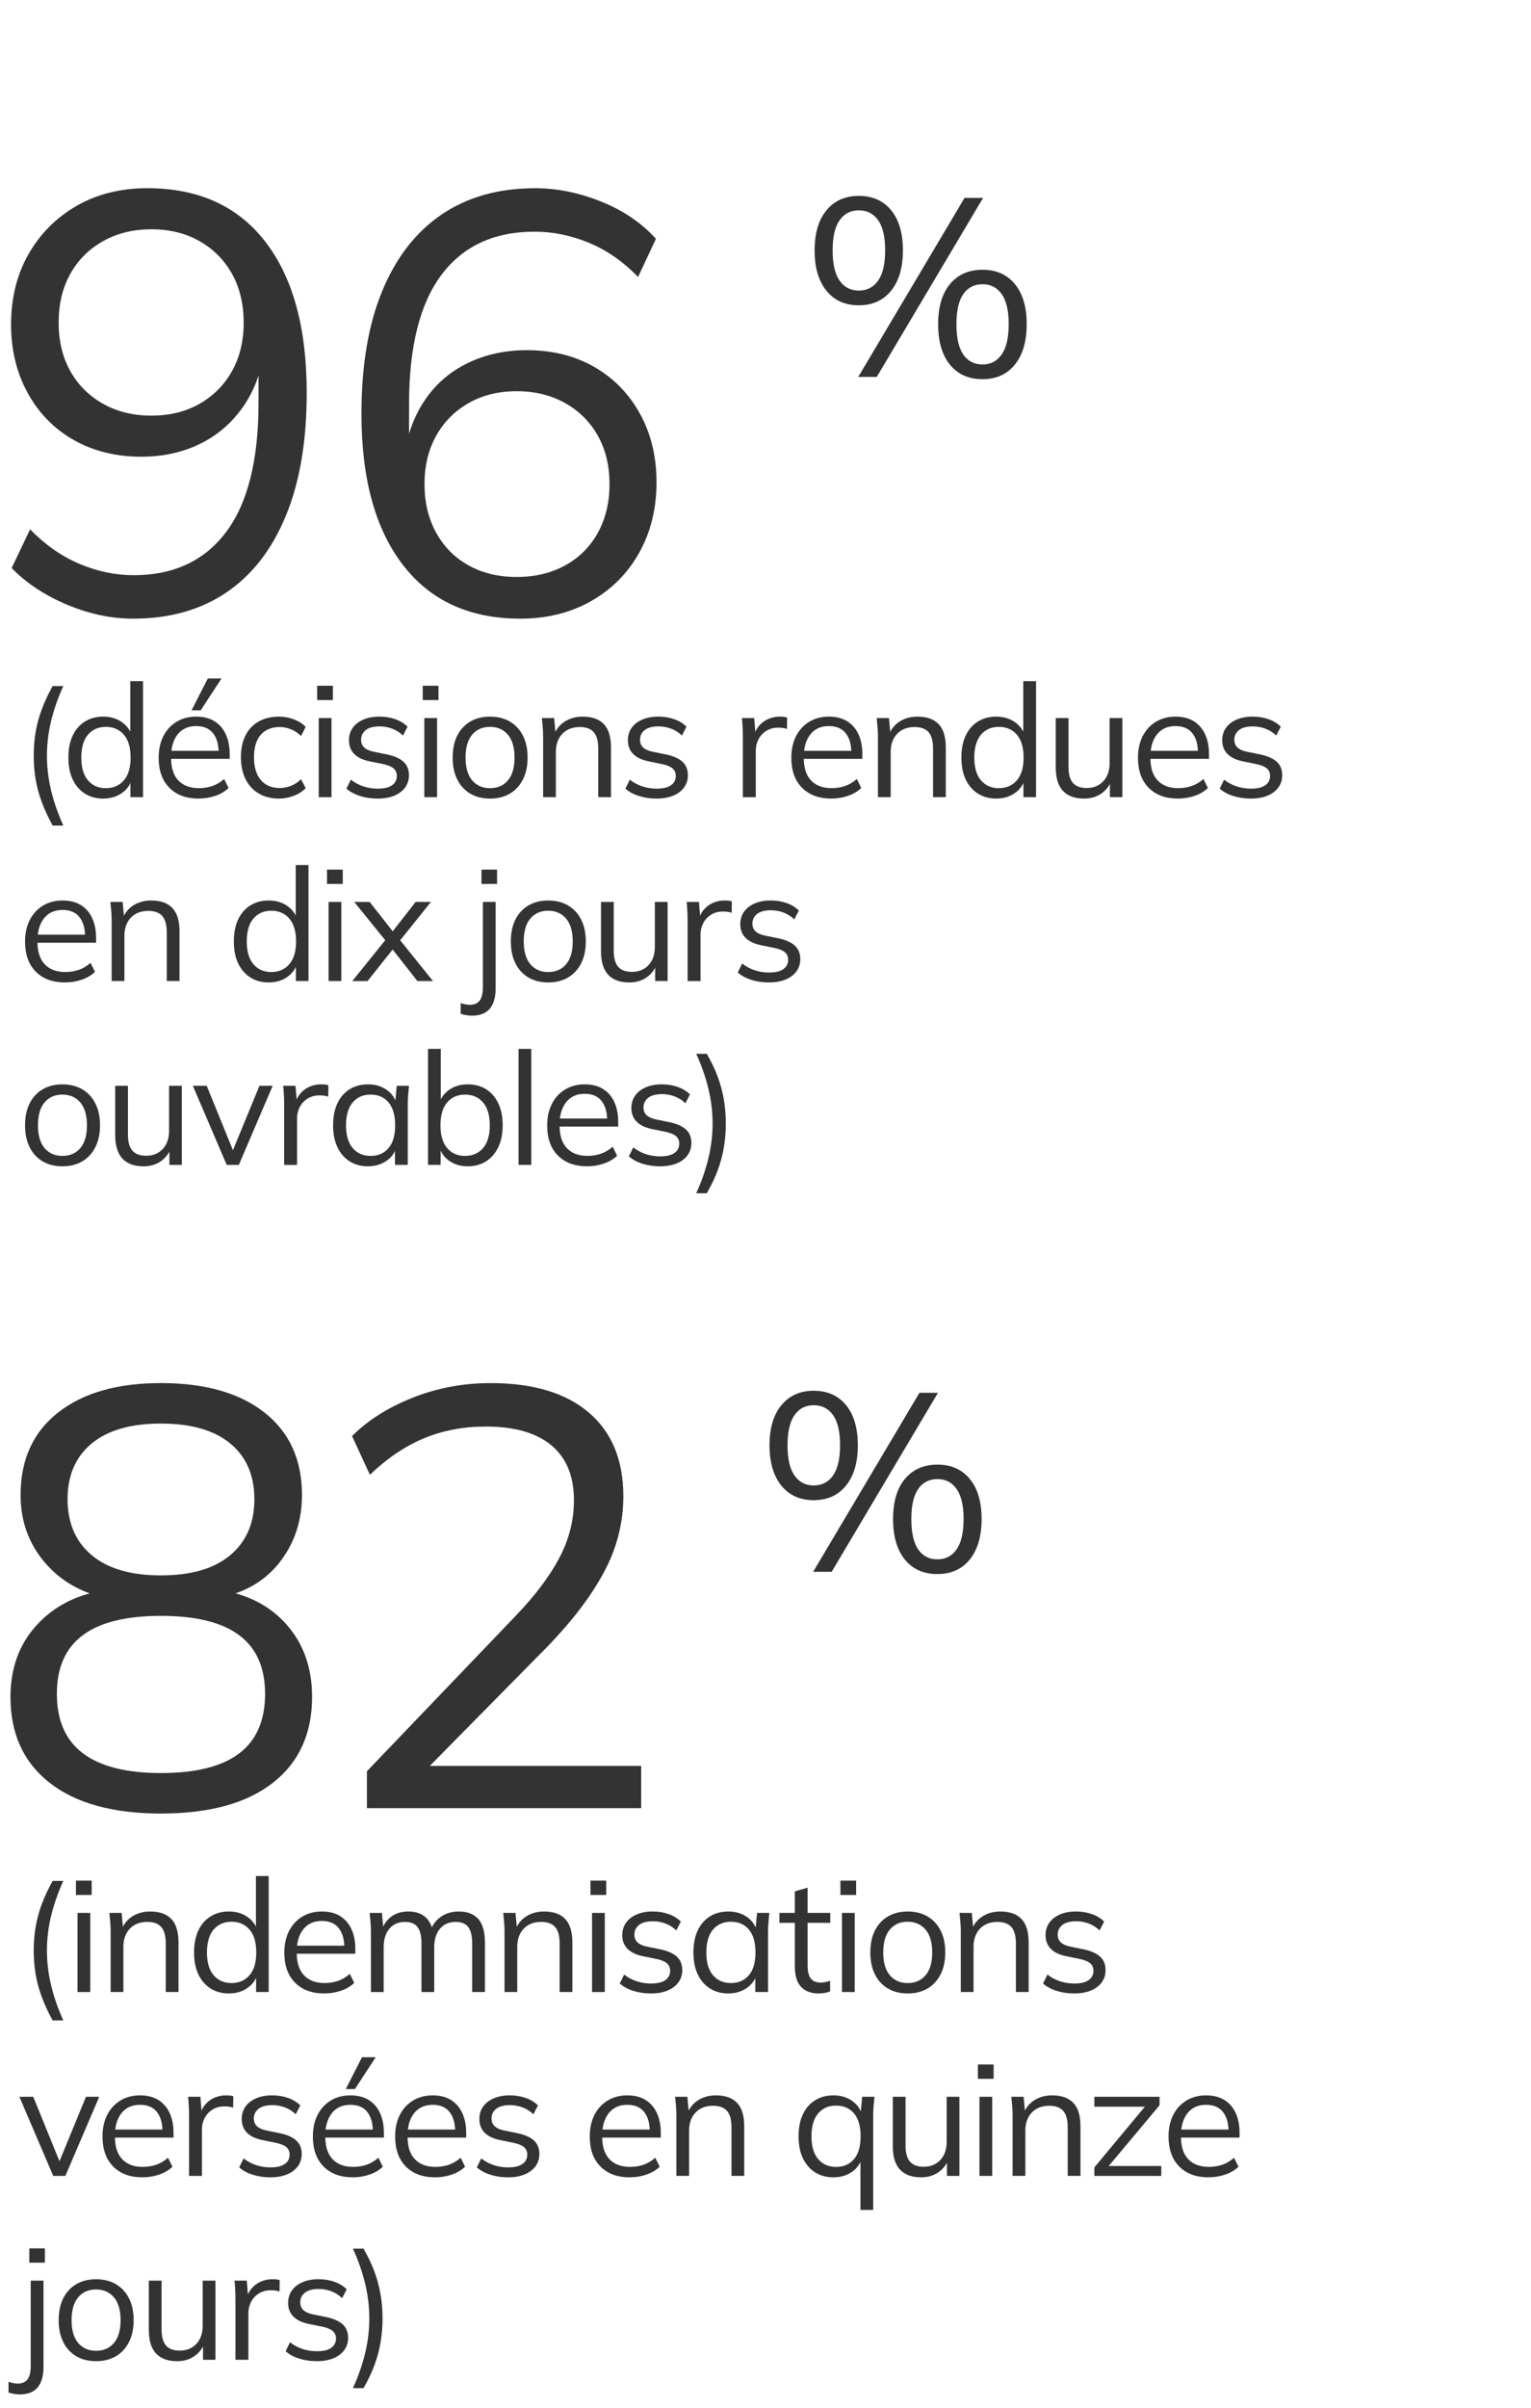 <?xml version="1.0" encoding="UTF-8"?>
<svg id="Layer_1" xmlns="http://www.w3.org/2000/svg" viewBox="0 0 175 275">
  <defs>
    <style>
      .cls-1 {
        fill: #333;
      }
    </style>
  </defs>
  <g>
    <path class="cls-1" d="M15.204,70.66c-2.494,0-5.01-.533-7.548-1.599-2.539-1.065-4.647-2.458-6.324-4.182l2.108-4.42c1.722,1.768,3.604,3.083,5.644,3.944s4.103,1.292,6.188,1.292c4.578,0,8.102-1.643,10.574-4.931,2.47-3.286,3.706-8.216,3.706-14.79v-6.324h.68c-.272,2.54-1.054,4.761-2.346,6.664-1.292,1.904-2.948,3.356-4.964,4.353-2.018.998-4.273,1.496-6.766,1.496-2.901,0-5.474-.635-7.718-1.904-2.244-1.269-4.002-3.06-5.27-5.372-1.27-2.312-1.904-4.918-1.904-7.82,0-3.036.668-5.722,2.006-8.058,1.336-2.334,3.172-4.17,5.508-5.508,2.334-1.337,5.021-2.006,8.058-2.006,5.848,0,10.347,2.04,13.498,6.12,3.15,4.08,4.726,9.837,4.726,17.272,0,5.486-.794,10.155-2.38,14.008-1.587,3.854-3.854,6.778-6.8,8.773-2.947,1.995-6.505,2.992-10.676,2.992ZM17.312,47.472c2.084,0,3.92-.452,5.508-1.359,1.586-.907,2.822-2.153,3.706-3.74.884-1.587,1.326-3.423,1.326-5.508,0-2.131-.442-3.989-1.326-5.576-.884-1.586-2.12-2.833-3.706-3.74-1.587-.906-3.423-1.36-5.508-1.36-2.086,0-3.934.454-5.542,1.36-1.61.907-2.856,2.154-3.74,3.74-.884,1.587-1.326,3.445-1.326,5.576,0,2.085.442,3.921,1.326,5.508.884,1.587,2.13,2.833,3.74,3.74,1.608.907,3.456,1.359,5.542,1.359Z"/>
    <path class="cls-1" d="M59.471,70.66c-5.803,0-10.28-2.051-13.43-6.154-3.151-4.103-4.726-9.849-4.726-17.238,0-5.53.792-10.21,2.38-14.041,1.586-3.831,3.853-6.743,6.8-8.738,2.946-1.994,6.505-2.992,10.676-2.992,2.493,0,5.009.51,7.548,1.53,2.539,1.02,4.624,2.438,6.256,4.25l-2.04,4.352c-1.724-1.768-3.604-3.071-5.644-3.91-2.04-.838-4.104-1.258-6.188-1.258-4.624,0-8.172,1.644-10.642,4.93-2.472,3.288-3.706,8.218-3.706,14.79v6.324h-.612c.316-2.584,1.099-4.816,2.346-6.698,1.247-1.881,2.89-3.32,4.93-4.317s4.306-1.496,6.8-1.496c2.901,0,5.462.635,7.684,1.903,2.221,1.27,3.966,3.05,5.236,5.338,1.269,2.29,1.904,4.908,1.904,7.854,0,2.992-.658,5.667-1.972,8.024-1.315,2.357-3.151,4.205-5.508,5.542-2.358,1.337-5.056,2.006-8.092,2.006ZM59.063,65.899c2.084,0,3.932-.441,5.542-1.325,1.608-.885,2.856-2.131,3.74-3.74.884-1.608,1.326-3.456,1.326-5.542s-.442-3.921-1.326-5.508c-.884-1.587-2.131-2.833-3.74-3.74-1.61-.906-3.458-1.36-5.542-1.36-2.086,0-3.922.454-5.508,1.36-1.587.907-2.822,2.153-3.706,3.74-.884,1.587-1.326,3.423-1.326,5.508s.442,3.934,1.326,5.542c.884,1.609,2.119,2.856,3.706,3.74,1.586.884,3.422,1.325,5.508,1.325Z"/>
    <path class="cls-1" d="M98.16,34.87c-1.566,0-2.799-.555-3.698-1.667-.898-1.111-1.349-2.644-1.349-4.596,0-1.972.454-3.504,1.363-4.597.909-1.092,2.137-1.638,3.684-1.638,1.565,0,2.798.546,3.697,1.638.898,1.093,1.349,2.624,1.349,4.597,0,1.953-.45,3.485-1.349,4.596-.899,1.112-2.132,1.667-3.697,1.667ZM98.16,33.188c.946,0,1.687-.382,2.218-1.145.532-.764.798-1.909.798-3.437,0-1.546-.266-2.697-.798-3.451-.531-.754-1.272-1.131-2.218-1.131-.929,0-1.658.377-2.189,1.131-.532.754-.798,1.905-.798,3.451s.266,2.697.798,3.451c.531.754,1.261,1.131,2.189,1.131ZM100.219,43.048h-2.117l12.151-20.445h2.117l-12.151,20.445ZM112.311,43.309c-1.585,0-2.827-.551-3.727-1.652-.898-1.103-1.349-2.648-1.349-4.641,0-1.972.454-3.499,1.363-4.582.908-1.083,2.147-1.624,3.712-1.624,1.566,0,2.799.546,3.697,1.638.899,1.093,1.349,2.615,1.349,4.567,0,1.973-.449,3.515-1.349,4.626-.898,1.111-2.131,1.667-3.697,1.667ZM112.311,41.627c.929,0,1.658-.382,2.189-1.145.532-.764.798-1.919.798-3.466,0-1.527-.266-2.668-.798-3.422-.531-.754-1.261-1.131-2.189-1.131-.947,0-1.682.377-2.204,1.131-.521.754-.782,1.895-.782,3.422,0,1.566.261,2.727.782,3.481.522.754,1.257,1.131,2.204,1.131Z"/>
    <path class="cls-1" d="M6.014,94.288c-.492-.9-.9-1.779-1.224-2.638-.324-.857-.561-1.725-.711-2.601-.15-.876-.225-1.788-.225-2.736,0-.947.075-1.859.225-2.735.15-.876.387-1.743.711-2.602.324-.857.732-1.73,1.224-2.619h1.224c-.612,1.345-1.077,2.674-1.395,3.987-.318,1.315-.477,2.637-.477,3.969,0,1.32.159,2.644.477,3.97.318,1.325.783,2.66,1.395,4.005h-1.224Z"/>
    <path class="cls-1" d="M11.795,91.21c-.792,0-1.488-.19-2.088-.567s-1.065-.915-1.395-1.61c-.33-.696-.495-1.53-.495-2.502,0-.984.165-1.824.495-2.521.33-.695.795-1.23,1.395-1.602s1.296-.559,2.088-.559c.816,0,1.521.204,2.115.612.594.408.993.96,1.197,1.656h-.216v-6.318h1.458v13.248h-1.44v-2.16h.198c-.192.72-.588,1.287-1.188,1.701s-1.308.621-2.124.621ZM12.102,90.022c.852,0,1.536-.297,2.052-.891.516-.594.774-1.461.774-2.601,0-1.152-.258-2.025-.774-2.619-.516-.595-1.2-.892-2.052-.892s-1.533.297-2.043.892c-.51.594-.765,1.467-.765,2.619,0,1.14.255,2.007.765,2.601.51.594,1.191.891,2.043.891Z"/>
    <path class="cls-1" d="M22.707,91.21c-1.416,0-2.532-.411-3.348-1.233-.816-.821-1.224-1.965-1.224-3.429,0-.948.18-1.773.54-2.475.36-.702.864-1.248,1.512-1.639.648-.39,1.392-.585,2.232-.585.828,0,1.524.175,2.088.522s.996.843,1.296,1.484c.3.643.45,1.401.45,2.277v.54h-7.002v-.918h6.048l-.306.234c0-.96-.216-1.71-.648-2.25-.432-.54-1.074-.81-1.926-.81-.9,0-1.602.315-2.106.945s-.756,1.478-.756,2.547v.162c0,1.128.279,1.983.837,2.564.558.583,1.341.873,2.349.873.54,0,1.047-.081,1.521-.242.474-.162.927-.43,1.359-.802l.504,1.026c-.396.384-.897.681-1.503.891s-1.245.315-1.917.315ZM21.897,81.13l1.854-3.636h1.566l-2.376,3.636h-1.044Z"/>
    <path class="cls-1" d="M31.895,91.21c-.888,0-1.659-.192-2.313-.576-.654-.384-1.158-.93-1.512-1.638s-.531-1.548-.531-2.521c0-.983.18-1.82.54-2.511.36-.69.867-1.215,1.521-1.575.654-.359,1.419-.54,2.295-.54.576,0,1.137.102,1.683.307s.999.492,1.359.863l-.522,1.044c-.36-.348-.753-.606-1.179-.773-.426-.168-.843-.252-1.251-.252-.936,0-1.662.294-2.178.882s-.774,1.446-.774,2.574c0,1.115.258,1.98.774,2.592s1.242.918,2.178.918c.396,0,.807-.078,1.233-.234.426-.155.825-.414,1.197-.773l.522,1.025c-.372.385-.835.679-1.386.883-.552.203-1.104.306-1.656.306Z"/>
    <path class="cls-1" d="M36.252,79.96v-1.638h1.8v1.638h-1.8ZM36.432,91.048v-9.036h1.458v9.036h-1.458Z"/>
    <path class="cls-1" d="M43.164,91.21c-.72,0-1.393-.099-2.016-.297-.624-.198-1.14-.477-1.548-.837l.504-1.026c.444.349.927.606,1.449.774s1.065.252,1.629.252c.72,0,1.263-.129,1.629-.388.366-.258.549-.614.549-1.07,0-.349-.117-.627-.351-.837s-.615-.375-1.143-.495l-1.674-.342c-.768-.168-1.344-.453-1.728-.856-.384-.402-.576-.915-.576-1.539,0-.528.138-.993.414-1.395.276-.402.678-.721,1.206-.954.528-.234,1.146-.352,1.854-.352.66,0,1.269.1,1.827.297.558.198,1.023.483,1.395.856l-.522,1.008c-.36-.348-.771-.608-1.233-.783-.462-.174-.939-.261-1.431-.261-.709,0-1.239.142-1.593.423-.354.282-.531.651-.531,1.107,0,.348.111.633.333.855.222.223.567.388,1.035.495l1.674.342c.816.181,1.425.459,1.827.837.402.379.603.886.603,1.522,0,.54-.15,1.011-.45,1.413-.3.402-.717.711-1.251.927-.534.216-1.161.324-1.881.324Z"/>
    <path class="cls-1" d="M48.321,79.96v-1.638h1.8v1.638h-1.8ZM48.501,91.048v-9.036h1.458v9.036h-1.458Z"/>
    <path class="cls-1" d="M56.006,91.21c-.864,0-1.617-.19-2.259-.567-.642-.378-1.137-.918-1.485-1.62-.349-.701-.522-1.532-.522-2.492,0-.973.174-1.807.522-2.502.348-.696.843-1.233,1.485-1.611.642-.378,1.395-.567,2.259-.567.876,0,1.635.19,2.277.567.642.378,1.14.915,1.494,1.611.354.695.531,1.529.531,2.502,0,.96-.177,1.791-.531,2.492-.354.702-.852,1.242-1.494,1.62-.642.378-1.401.567-2.277.567ZM56.006,90.022c.864,0,1.548-.297,2.052-.891s.756-1.461.756-2.601c0-1.152-.255-2.025-.765-2.619-.51-.595-1.191-.892-2.043-.892s-1.53.297-2.034.892c-.504.594-.756,1.467-.756,2.619,0,1.14.252,2.007.756,2.601.504.594,1.182.891,2.034.891Z"/>
    <path class="cls-1" d="M62.081,91.048v-6.948c0-.336-.015-.681-.045-1.035-.03-.353-.063-.704-.099-1.053h1.404l.18,1.98h-.216c.264-.696.687-1.228,1.269-1.594.582-.365,1.257-.549,2.025-.549,1.068,0,1.875.285,2.421.856s.819,1.467.819,2.69v5.652h-1.458v-5.561c0-.853-.171-1.474-.513-1.863s-.873-.585-1.593-.585c-.84,0-1.506.258-1.998.773-.492.517-.738,1.206-.738,2.07v5.166h-1.458Z"/>
    <path class="cls-1" d="M75.048,91.21c-.72,0-1.393-.099-2.016-.297-.624-.198-1.14-.477-1.548-.837l.504-1.026c.444.349.927.606,1.449.774s1.065.252,1.629.252c.72,0,1.263-.129,1.629-.388.366-.258.549-.614.549-1.07,0-.349-.117-.627-.351-.837s-.615-.375-1.143-.495l-1.674-.342c-.768-.168-1.344-.453-1.728-.856-.384-.402-.576-.915-.576-1.539,0-.528.138-.993.414-1.395.276-.402.678-.721,1.206-.954.528-.234,1.146-.352,1.854-.352.66,0,1.269.1,1.827.297.558.198,1.023.483,1.395.856l-.522,1.008c-.36-.348-.771-.608-1.233-.783-.462-.174-.939-.261-1.431-.261-.709,0-1.239.142-1.593.423-.354.282-.531.651-.531,1.107,0,.348.111.633.333.855.222.223.567.388,1.035.495l1.674.342c.816.181,1.425.459,1.827.837.402.379.603.886.603,1.522,0,.54-.15,1.011-.45,1.413-.3.402-.717.711-1.251.927-.534.216-1.161.324-1.881.324Z"/>
    <path class="cls-1" d="M84.912,91.048v-6.858c0-.359-.009-.726-.027-1.098s-.045-.731-.081-1.08h1.404l.181,2.196-.252.018c.119-.54.329-.983.63-1.332.3-.348.653-.608,1.062-.782.409-.174.835-.262,1.279-.262.18,0,.339.007.477.019s.268.042.388.09l-.019,1.296c-.18-.06-.345-.099-.495-.117-.149-.018-.321-.027-.513-.027-.528,0-.988.127-1.377.379s-.684.575-.882.972c-.198.396-.297.816-.297,1.26v5.328h-1.476Z"/>
    <path class="cls-1" d="M95.026,91.21c-1.416,0-2.531-.411-3.348-1.233-.816-.821-1.224-1.965-1.224-3.429,0-.948.18-1.773.54-2.475.359-.702.863-1.248,1.512-1.639.648-.39,1.392-.585,2.232-.585.827,0,1.523.175,2.088.522.564.348.995.843,1.296,1.484.3.643.45,1.401.45,2.277v.54h-7.002v-.918h6.048l-.307.234c0-.96-.216-1.71-.647-2.25-.433-.54-1.074-.81-1.926-.81-.9,0-1.603.315-2.106.945s-.756,1.478-.756,2.547v.162c0,1.128.279,1.983.837,2.564.558.583,1.341.873,2.349.873.54,0,1.047-.081,1.522-.242.474-.162.927-.43,1.358-.802l.505,1.026c-.397.384-.897.681-1.504.891-.606.21-1.245.315-1.917.315Z"/>
    <path class="cls-1" d="M100.353,91.048v-6.948c0-.336-.015-.681-.045-1.035-.03-.353-.062-.704-.099-1.053h1.403l.181,1.98h-.216c.264-.696.686-1.228,1.269-1.594.582-.365,1.257-.549,2.025-.549,1.067,0,1.874.285,2.421.856.546.57.818,1.467.818,2.69v5.652h-1.458v-5.561c0-.853-.171-1.474-.513-1.863s-.873-.585-1.593-.585c-.84,0-1.506.258-1.998.773-.492.517-.738,1.206-.738,2.07v5.166h-1.458Z"/>
    <path class="cls-1" d="M113.869,91.21c-.792,0-1.488-.19-2.088-.567s-1.065-.915-1.395-1.61c-.33-.696-.495-1.53-.495-2.502,0-.984.165-1.824.495-2.521.329-.695.795-1.23,1.395-1.602s1.296-.559,2.088-.559c.816,0,1.522.204,2.115.612s.993.96,1.197,1.656h-.216v-6.318h1.458v13.248h-1.44v-2.16h.198c-.192.72-.589,1.287-1.188,1.701s-1.308.621-2.124.621ZM114.176,90.022c.852,0,1.535-.297,2.052-.891.516-.594.773-1.461.773-2.601,0-1.152-.258-2.025-.773-2.619-.517-.595-1.2-.892-2.052-.892-.853,0-1.533.297-2.043.892-.511.594-.766,1.467-.766,2.619,0,1.14.255,2.007.766,2.601.51.594,1.19.891,2.043.891Z"/>
    <path class="cls-1" d="M123.917,91.21c-1.068,0-1.876-.294-2.422-.882s-.818-1.488-.818-2.7v-5.616h1.458v5.58c0,.828.168,1.438.504,1.827s.857.585,1.566.585c.792,0,1.428-.258,1.907-.774.48-.516.721-1.206.721-2.069v-5.148h1.458v9.036h-1.423v-2.034h.234c-.252.696-.657,1.236-1.215,1.62s-1.215.576-1.971.576Z"/>
    <path class="cls-1" d="M134.648,91.21c-1.416,0-2.531-.411-3.348-1.233-.816-.821-1.224-1.965-1.224-3.429,0-.948.18-1.773.54-2.475.359-.702.863-1.248,1.512-1.639.648-.39,1.392-.585,2.232-.585.827,0,1.523.175,2.088.522.564.348.995.843,1.296,1.484.3.643.45,1.401.45,2.277v.54h-7.002v-.918h6.048l-.307.234c0-.96-.216-1.71-.647-2.25-.433-.54-1.074-.81-1.926-.81-.9,0-1.603.315-2.106.945s-.756,1.478-.756,2.547v.162c0,1.128.279,1.983.837,2.564.558.583,1.341.873,2.349.873.54,0,1.047-.081,1.522-.242.474-.162.927-.43,1.358-.802l.505,1.026c-.397.384-.897.681-1.504.891-.606.21-1.245.315-1.917.315Z"/>
    <path class="cls-1" d="M142.98,91.21c-.72,0-1.392-.099-2.016-.297s-1.141-.477-1.548-.837l.504-1.026c.443.349.927.606,1.449.774.521.168,1.065.252,1.629.252.72,0,1.263-.129,1.629-.388.365-.258.549-.614.549-1.07,0-.349-.117-.627-.351-.837-.234-.21-.615-.375-1.144-.495l-1.674-.342c-.769-.168-1.344-.453-1.728-.856-.384-.402-.575-.915-.575-1.539,0-.528.138-.993.414-1.395.275-.402.678-.721,1.206-.954.527-.234,1.145-.352,1.853-.352.66,0,1.269.1,1.827.297.558.198,1.022.483,1.395.856l-.521,1.008c-.36-.348-.771-.608-1.233-.783-.462-.174-.939-.261-1.431-.261-.708,0-1.239.142-1.593.423-.354.282-.531.651-.531,1.107,0,.348.11.633.333.855.222.223.567.388,1.035.495l1.674.342c.815.181,1.425.459,1.827.837.401.379.603.886.603,1.522,0,.54-.15,1.011-.45,1.413s-.717.711-1.251.927c-.533.216-1.16.324-1.881.324Z"/>
    <path class="cls-1" d="M7.436,112.21c-1.416,0-2.532-.411-3.348-1.233-.816-.821-1.224-1.965-1.224-3.429,0-.948.18-1.773.54-2.475.36-.702.864-1.248,1.512-1.639.648-.39,1.392-.585,2.232-.585.828,0,1.524.175,2.088.522s.996.843,1.296,1.484c.3.643.45,1.401.45,2.277v.54H3.98v-.918h6.048l-.306.234c0-.96-.216-1.71-.648-2.25-.432-.54-1.074-.81-1.926-.81-.9,0-1.602.315-2.106.945s-.756,1.478-.756,2.547v.162c0,1.128.279,1.983.837,2.564.558.583,1.341.873,2.349.873.54,0,1.047-.081,1.521-.242.474-.162.927-.43,1.359-.802l.504,1.026c-.396.384-.897.681-1.503.891s-1.245.315-1.917.315Z"/>
    <path class="cls-1" d="M12.762,112.048v-6.948c0-.336-.015-.681-.045-1.035-.03-.353-.063-.704-.099-1.053h1.404l.18,1.98h-.216c.264-.696.687-1.228,1.269-1.594.582-.365,1.257-.549,2.025-.549,1.068,0,1.875.285,2.421.856s.819,1.467.819,2.69v5.652h-1.458v-5.561c0-.853-.171-1.474-.513-1.863s-.873-.585-1.593-.585c-.84,0-1.506.258-1.998.773-.492.517-.738,1.206-.738,2.07v5.166h-1.458Z"/>
    <path class="cls-1" d="M30.707,112.21c-.792,0-1.488-.19-2.088-.567s-1.065-.915-1.395-1.61c-.33-.696-.495-1.53-.495-2.502,0-.984.165-1.824.495-2.521.33-.695.795-1.23,1.395-1.602s1.296-.559,2.088-.559c.816,0,1.521.204,2.115.612.594.408.993.96,1.197,1.656h-.216v-6.318h1.458v13.248h-1.44v-2.16h.198c-.192.72-.588,1.287-1.188,1.701s-1.308.621-2.124.621ZM31.014,111.022c.852,0,1.536-.297,2.052-.891.516-.594.774-1.461.774-2.601,0-1.152-.258-2.025-.774-2.619-.516-.595-1.2-.892-2.052-.892s-1.533.297-2.043.892c-.51.594-.765,1.467-.765,2.619,0,1.14.255,2.007.765,2.601.51.594,1.191.891,2.043.891Z"/>
    <path class="cls-1" d="M37.377,100.96v-1.638h1.8v1.638h-1.8ZM37.557,112.048v-9.036h1.458v9.036h-1.458Z"/>
    <path class="cls-1" d="M40.274,112.048l4.05-5.022v.721l-3.834-4.734h1.764l2.898,3.69h-.522l2.88-3.69h1.746l-3.78,4.716v-.666l4.014,4.986h-1.782l-3.096-3.942h.54l-3.132,3.942h-1.746Z"/>
    <path class="cls-1" d="M53.918,116.008c-.168,0-.378-.021-.63-.062-.252-.043-.462-.094-.63-.153v-1.225c.144.048.312.094.504.136s.372.062.54.062c.504,0,.879-.159,1.125-.477.246-.318.369-.837.369-1.558v-9.72h1.458v9.864c0,1.032-.225,1.812-.675,2.34-.45.528-1.137.792-2.061.792ZM55.034,100.96v-1.638h1.782v1.638h-1.782Z"/>
    <path class="cls-1" d="M62.657,112.21c-.864,0-1.617-.19-2.259-.567-.642-.378-1.137-.918-1.485-1.62-.349-.701-.522-1.532-.522-2.492,0-.973.174-1.807.522-2.502.348-.696.843-1.233,1.485-1.611.642-.378,1.395-.567,2.259-.567.876,0,1.635.19,2.277.567.642.378,1.14.915,1.494,1.611.354.695.531,1.529.531,2.502,0,.96-.177,1.791-.531,2.492-.354.702-.852,1.242-1.494,1.62-.642.378-1.401.567-2.277.567ZM62.657,111.022c.864,0,1.548-.297,2.052-.891s.756-1.461.756-2.601c0-1.152-.255-2.025-.765-2.619-.51-.595-1.191-.892-2.043-.892s-1.53.297-2.034.892c-.504.594-.756,1.467-.756,2.619,0,1.14.252,2.007.756,2.601.504.594,1.182.891,2.034.891Z"/>
    <path class="cls-1" d="M71.936,112.21c-1.068,0-1.875-.294-2.421-.882-.546-.588-.819-1.488-.819-2.7v-5.616h1.458v5.58c0,.828.168,1.438.504,1.827s.858.585,1.566.585c.792,0,1.428-.258,1.908-.774.479-.516.72-1.206.72-2.069v-5.148h1.458v9.036h-1.422v-2.034h.234c-.252.696-.657,1.236-1.215,1.62s-1.215.576-1.971.576Z"/>
    <path class="cls-1" d="M78.597,112.048v-6.858c0-.359-.009-.726-.027-1.098s-.045-.731-.081-1.08h1.404l.18,2.196-.252.018c.12-.54.33-.983.63-1.332.3-.348.654-.608,1.062-.782.408-.174.834-.262,1.278-.262.18,0,.339.007.477.019.138.012.267.042.387.09l-.018,1.296c-.18-.06-.345-.099-.495-.117-.15-.018-.321-.027-.513-.027-.528,0-.987.127-1.377.379-.39.252-.684.575-.882.972-.198.396-.297.816-.297,1.26v5.328h-1.476Z"/>
    <path class="cls-1" d="M87.894,112.21c-.72,0-1.392-.099-2.016-.297s-1.14-.477-1.548-.837l.504-1.026c.444.349.927.606,1.449.774.521.168,1.065.252,1.629.252.72,0,1.263-.129,1.629-.388.365-.258.549-.614.549-1.07,0-.349-.117-.627-.351-.837-.234-.21-.615-.375-1.144-.495l-1.674-.342c-.768-.168-1.344-.453-1.728-.856s-.576-.915-.576-1.539c0-.528.138-.993.414-1.395.276-.402.677-.721,1.206-.954.527-.234,1.145-.352,1.854-.352.66,0,1.269.1,1.827.297.558.198,1.022.483,1.395.856l-.521,1.008c-.36-.348-.771-.608-1.233-.783-.462-.174-.939-.261-1.431-.261-.709,0-1.24.142-1.593.423-.354.282-.531.651-.531,1.107,0,.348.111.633.333.855.222.223.567.388,1.035.495l1.674.342c.815.181,1.425.459,1.827.837.401.379.603.886.603,1.522,0,.54-.15,1.011-.45,1.413s-.717.711-1.251.927c-.533.216-1.16.324-1.881.324Z"/>
    <path class="cls-1" d="M7.13,133.21c-.864,0-1.617-.19-2.259-.567-.642-.378-1.137-.918-1.485-1.62-.349-.701-.522-1.532-.522-2.492,0-.973.174-1.807.522-2.502.348-.696.843-1.233,1.485-1.611.642-.378,1.395-.567,2.259-.567.876,0,1.635.19,2.277.567.642.378,1.14.915,1.494,1.611.354.695.531,1.529.531,2.502,0,.96-.177,1.791-.531,2.492-.354.702-.852,1.242-1.494,1.62-.642.378-1.401.567-2.277.567ZM7.13,132.022c.864,0,1.548-.297,2.052-.891s.756-1.461.756-2.601c0-1.152-.255-2.025-.765-2.619-.51-.595-1.191-.892-2.043-.892s-1.53.297-2.034.892c-.504.594-.756,1.467-.756,2.619,0,1.14.252,2.007.756,2.601.504.594,1.182.891,2.034.891Z"/>
    <path class="cls-1" d="M16.409,133.21c-1.068,0-1.875-.294-2.421-.882-.546-.588-.819-1.488-.819-2.7v-5.616h1.458v5.58c0,.828.168,1.438.504,1.827s.858.585,1.566.585c.792,0,1.428-.258,1.908-.774.479-.516.72-1.206.72-2.069v-5.148h1.458v9.036h-1.422v-2.034h.234c-.252.696-.657,1.236-1.215,1.62s-1.215.576-1.971.576Z"/>
    <path class="cls-1" d="M25.913,133.048l-3.87-9.036h1.584l3.24,7.956h-.486l3.276-7.956h1.512l-3.87,9.036h-1.386Z"/>
    <path class="cls-1" d="M32.48,133.048v-6.858c0-.359-.009-.726-.027-1.098s-.045-.731-.081-1.08h1.404l.18,2.196-.252.018c.12-.54.33-.983.63-1.332.3-.348.654-.608,1.062-.782.408-.174.834-.262,1.278-.262.18,0,.339.007.477.019.138.012.267.042.387.09l-.018,1.296c-.18-.06-.345-.099-.495-.117-.15-.018-.321-.027-.513-.027-.528,0-.987.127-1.377.379-.39.252-.684.575-.882.972-.198.396-.297.816-.297,1.26v5.328h-1.476Z"/>
    <path class="cls-1" d="M42.072,133.21c-.804,0-1.506-.19-2.106-.567s-1.065-.915-1.395-1.61c-.33-.696-.495-1.53-.495-2.502,0-.984.165-1.824.495-2.521.33-.695.795-1.23,1.395-1.602s1.302-.559,2.106-.559c.816,0,1.521.207,2.115.621.594.414.987.976,1.179,1.684h-.216l.198-2.143h1.404c-.036.349-.069.699-.099,1.053-.03.354-.045.699-.045,1.035v6.948h-1.458v-2.124h.198c-.192.708-.588,1.267-1.188,1.674-.601.408-1.296.612-2.088.612ZM42.36,132.022c.864,0,1.548-.297,2.052-.891.504-.594.756-1.461.756-2.601,0-1.152-.252-2.025-.756-2.619-.504-.595-1.188-.892-2.052-.892-.852,0-1.533.297-2.043.892-.51.594-.765,1.467-.765,2.619,0,1.14.255,2.007.765,2.601.51.594,1.191.891,2.043.891Z"/>
    <path class="cls-1" d="M53.462,133.21c-.816,0-1.518-.207-2.106-.621-.588-.414-.984-.981-1.188-1.701h.198v2.16h-1.44v-13.248h1.458v6.318h-.216c.204-.696.6-1.248,1.188-1.656.588-.408,1.29-.612,2.106-.612.816,0,1.521.19,2.115.567.594.378,1.056.915,1.386,1.611.33.695.495,1.529.495,2.502,0,.972-.169,1.806-.504,2.502-.336.695-.801,1.232-1.395,1.61-.594.378-1.294.567-2.097.567ZM53.156,132.022c.852,0,1.536-.294,2.052-.882.516-.588.774-1.458.774-2.609,0-1.152-.258-2.025-.774-2.619-.516-.595-1.2-.892-2.052-.892s-1.533.297-2.043.892c-.51.594-.765,1.467-.765,2.619,0,1.14.254,2.007.765,2.601s1.191.891,2.043.891Z"/>
    <path class="cls-1" d="M59.273,133.048v-13.248h1.458v13.248h-1.458Z"/>
    <path class="cls-1" d="M67.117,133.21c-1.416,0-2.532-.411-3.348-1.233-.816-.821-1.224-1.965-1.224-3.429,0-.948.18-1.773.54-2.475.36-.702.864-1.248,1.512-1.639.648-.39,1.392-.585,2.232-.585.828,0,1.524.175,2.088.522s.996.843,1.296,1.484c.3.643.45,1.401.45,2.277v.54h-7.002v-.918h6.048l-.306.234c0-.96-.216-1.71-.648-2.25-.432-.54-1.074-.81-1.926-.81-.9,0-1.602.315-2.106.945s-.756,1.478-.756,2.547v.162c0,1.128.279,1.983.837,2.564.558.583,1.341.873,2.349.873.54,0,1.047-.081,1.521-.242.474-.162.927-.43,1.359-.802l.504,1.026c-.396.384-.897.681-1.503.891s-1.245.315-1.917.315Z"/>
    <path class="cls-1" d="M75.447,133.21c-.72,0-1.393-.099-2.016-.297-.624-.198-1.14-.477-1.548-.837l.504-1.026c.444.349.927.606,1.449.774s1.065.252,1.629.252c.72,0,1.263-.129,1.629-.388.366-.258.549-.614.549-1.07,0-.349-.117-.627-.351-.837s-.615-.375-1.143-.495l-1.674-.342c-.768-.168-1.344-.453-1.728-.856-.384-.402-.576-.915-.576-1.539,0-.528.138-.993.414-1.395.276-.402.678-.721,1.206-.954.528-.234,1.146-.352,1.854-.352.66,0,1.269.1,1.827.297.558.198,1.023.483,1.395.856l-.522,1.008c-.36-.348-.771-.608-1.233-.783-.462-.174-.939-.261-1.431-.261-.709,0-1.239.142-1.593.423-.354.282-.531.651-.531,1.107,0,.348.111.633.333.855.222.223.567.388,1.035.495l1.674.342c.816.181,1.425.459,1.827.837.402.379.603.886.603,1.522,0,.54-.15,1.011-.45,1.413-.3.402-.717.711-1.251.927-.534.216-1.161.324-1.881.324Z"/>
    <path class="cls-1" d="M80.786,136.288h-1.206c.612-1.345,1.077-2.677,1.395-3.996.318-1.32.477-2.64.477-3.96,0-1.332-.159-2.658-.477-3.978-.318-1.319-.783-2.651-1.395-3.996h1.206c.516.889.933,1.762,1.251,2.619.318.858.552,1.728.702,2.61.15.882.225,1.797.225,2.745,0,.935-.075,1.845-.225,2.727-.15.882-.384,1.753-.702,2.61s-.735,1.73-1.251,2.619Z"/>
  </g>
  <g>
    <path class="cls-1" d="M18.4,207.133c-5.485,0-9.724-1.167-12.716-3.502-2.992-2.335-4.488-5.61-4.488-9.826,0-3.309,1.02-6.062,3.06-8.262s4.737-3.524,8.092-3.978v1.02c-3.038-.635-5.463-2.028-7.276-4.183-1.813-2.152-2.72-4.702-2.72-7.65,0-4.034,1.428-7.174,4.284-9.418,2.856-2.244,6.776-3.366,11.764-3.366,5.032,0,8.976,1.122,11.832,3.366s4.284,5.384,4.284,9.418c0,2.948-.85,5.508-2.55,7.684-1.7,2.176-4.069,3.536-7.106,4.08v-.952c3.309.454,5.939,1.779,7.888,3.978,1.949,2.199,2.924,4.953,2.924,8.262,0,4.216-1.496,7.491-4.488,9.826-2.992,2.335-7.254,3.502-12.784,3.502ZM18.4,202.509c3.989,0,6.97-.748,8.942-2.244,1.972-1.496,2.958-3.763,2.958-6.8,0-2.992-.986-5.225-2.958-6.698-1.972-1.473-4.953-2.21-8.942-2.21s-6.97.737-8.942,2.21c-1.972,1.474-2.958,3.706-2.958,6.698,0,3.037.997,5.304,2.992,6.8,1.994,1.496,4.964,2.244,8.908,2.244ZM18.4,179.933c3.445,0,6.086-.77,7.922-2.312,1.836-1.54,2.754-3.672,2.754-6.392s-.918-4.839-2.754-6.358c-1.836-1.519-4.477-2.278-7.922-2.278s-6.086.76-7.922,2.278c-1.836,1.519-2.754,3.638-2.754,6.358s.918,4.852,2.754,6.392c1.836,1.542,4.476,2.312,7.922,2.312Z"/>
    <path class="cls-1" d="M41.941,206.521v-4.216l17-17.748c2.221-2.312,3.887-4.522,4.998-6.63,1.11-2.108,1.666-4.295,1.666-6.562,0-2.765-.862-4.862-2.584-6.29-1.724-1.428-4.216-2.142-7.48-2.142-2.54,0-4.886.442-7.038,1.326-2.154.884-4.228,2.278-6.222,4.182l-2.04-4.42c1.812-1.812,4.125-3.274,6.936-4.386,2.811-1.11,5.78-1.665,8.908-1.665,4.85,0,8.59,1.122,11.22,3.366,2.629,2.244,3.944,5.429,3.944,9.554,0,3.037-.737,5.928-2.21,8.67-1.474,2.743-3.616,5.565-6.426,8.466l-15.028,15.232v-1.565h25.704v4.828h-31.348Z"/>
    <path class="cls-1" d="M93.006,171.343c-1.566,0-2.799-.555-3.698-1.667-.898-1.111-1.349-2.644-1.349-4.596,0-1.972.455-3.504,1.364-4.597.909-1.092,2.137-1.638,3.684-1.638,1.565,0,2.798.546,3.697,1.638.898,1.093,1.349,2.624,1.349,4.597,0,1.953-.45,3.485-1.349,4.596-.899,1.112-2.132,1.667-3.697,1.667ZM93.006,169.661c.946,0,1.687-.382,2.218-1.145.532-.764.798-1.909.798-3.437,0-1.546-.266-2.697-.798-3.451-.531-.754-1.272-1.131-2.218-1.131-.929,0-1.658.377-2.189,1.131-.532.754-.798,1.905-.798,3.451s.266,2.697.798,3.451c.531.754,1.261,1.131,2.189,1.131ZM95.064,179.521h-2.117l12.151-20.445h2.117l-12.151,20.445ZM107.157,179.782c-1.585,0-2.827-.551-3.727-1.652-.898-1.103-1.349-2.648-1.349-4.641,0-1.972.454-3.499,1.363-4.582.908-1.083,2.147-1.624,3.712-1.624,1.566,0,2.799.546,3.697,1.638.899,1.093,1.349,2.615,1.349,4.567,0,1.973-.449,3.515-1.349,4.626-.898,1.111-2.131,1.667-3.697,1.667ZM107.157,178.1c.929,0,1.658-.382,2.189-1.145.532-.764.798-1.919.798-3.466,0-1.527-.266-2.668-.798-3.422-.531-.754-1.261-1.131-2.189-1.131-.947,0-1.682.377-2.204,1.131-.521.754-.782,1.895-.782,3.422,0,1.566.261,2.727.782,3.481.522.754,1.257,1.131,2.204,1.131Z"/>
    <path class="cls-1" d="M6.014,230.761c-.492-.9-.9-1.779-1.224-2.638-.324-.857-.561-1.725-.711-2.601-.15-.876-.225-1.788-.225-2.736,0-.947.075-1.859.225-2.735.15-.876.387-1.743.711-2.602.324-.857.732-1.73,1.224-2.619h1.224c-.612,1.345-1.077,2.674-1.395,3.987-.318,1.315-.477,2.637-.477,3.969,0,1.32.159,2.644.477,3.97.318,1.325.783,2.66,1.395,4.005h-1.224Z"/>
    <path class="cls-1" d="M8.68,216.433v-1.638h1.8v1.638h-1.8ZM8.86,227.521v-9.036h1.458v9.036h-1.458Z"/>
    <path class="cls-1" d="M12.646,227.521v-6.948c0-.336-.015-.681-.045-1.035-.03-.353-.063-.704-.099-1.053h1.404l.18,1.98h-.216c.264-.696.687-1.228,1.269-1.594.582-.365,1.257-.549,2.025-.549,1.068,0,1.875.285,2.421.856s.819,1.467.819,2.69v5.652h-1.458v-5.561c0-.853-.171-1.474-.513-1.863s-.873-.585-1.593-.585c-.84,0-1.506.258-1.998.773-.492.517-.738,1.206-.738,2.07v5.166h-1.458Z"/>
    <path class="cls-1" d="M26.159,227.683c-.792,0-1.488-.19-2.088-.567s-1.065-.915-1.395-1.61c-.33-.696-.495-1.53-.495-2.502,0-.984.165-1.824.495-2.521.33-.695.795-1.23,1.395-1.602s1.296-.559,2.088-.559c.816,0,1.521.204,2.115.612.594.408.993.96,1.197,1.656h-.216v-6.318h1.458v13.248h-1.44v-2.16h.198c-.192.72-.588,1.287-1.188,1.701s-1.308.621-2.124.621ZM26.465,226.495c.852,0,1.536-.297,2.052-.891.516-.594.774-1.461.774-2.601,0-1.152-.258-2.025-.774-2.619-.516-.595-1.2-.892-2.052-.892s-1.533.297-2.043.892c-.51.594-.765,1.467-.765,2.619,0,1.14.255,2.007.765,2.601.51.594,1.191.891,2.043.891Z"/>
    <path class="cls-1" d="M37.071,227.683c-1.416,0-2.532-.411-3.348-1.233-.816-.821-1.224-1.965-1.224-3.429,0-.948.18-1.773.54-2.475.36-.702.864-1.248,1.512-1.639.648-.39,1.392-.585,2.232-.585.828,0,1.524.175,2.088.522s.996.843,1.296,1.484c.3.643.45,1.401.45,2.277v.54h-7.002v-.918h6.048l-.306.234c0-.96-.216-1.71-.648-2.25-.432-.54-1.074-.81-1.926-.81-.9,0-1.602.315-2.106.945s-.756,1.478-.756,2.547v.162c0,1.128.279,1.983.837,2.564.558.583,1.341.873,2.349.873.54,0,1.047-.081,1.521-.242.474-.162.927-.43,1.359-.802l.504,1.026c-.396.384-.897.681-1.503.891s-1.245.315-1.917.315Z"/>
    <path class="cls-1" d="M42.397,227.521v-6.948c0-.336-.015-.681-.045-1.035-.03-.353-.063-.704-.099-1.053h1.404l.18,1.98h-.216c.24-.685.621-1.212,1.143-1.584s1.155-.559,1.899-.559c.756,0,1.371.181,1.845.54.474.36.794.918.963,1.674h-.27c.228-.684.63-1.224,1.206-1.619.576-.397,1.248-.595,2.016-.595.996,0,1.746.285,2.25.856.504.57.756,1.467.756,2.69v5.652h-1.458v-5.561c0-.853-.15-1.474-.45-1.863s-.78-.585-1.44-.585c-.756,0-1.353.261-1.791.783-.438.521-.657,1.221-.657,2.097v5.13h-1.458v-5.561c0-.853-.15-1.474-.45-1.863-.3-.39-.78-.585-1.44-.585-.756,0-1.35.261-1.782.783-.432.521-.648,1.221-.648,2.097v5.13h-1.458Z"/>
    <path class="cls-1" d="M57.667,227.521v-6.948c0-.336-.015-.681-.045-1.035-.03-.353-.063-.704-.099-1.053h1.404l.18,1.98h-.216c.264-.696.687-1.228,1.269-1.594.582-.365,1.257-.549,2.025-.549,1.068,0,1.875.285,2.421.856s.819,1.467.819,2.69v5.652h-1.458v-5.561c0-.853-.171-1.474-.513-1.863s-.873-.585-1.593-.585c-.84,0-1.506.258-1.998.773-.492.517-.738,1.206-.738,2.07v5.166h-1.458Z"/>
    <path class="cls-1" d="M67.492,216.433v-1.638h1.8v1.638h-1.8ZM67.672,227.521v-9.036h1.458v9.036h-1.458Z"/>
    <path class="cls-1" d="M74.404,227.683c-.72,0-1.393-.099-2.016-.297-.624-.198-1.14-.477-1.548-.837l.504-1.026c.444.349.927.606,1.449.774s1.065.252,1.629.252c.72,0,1.263-.129,1.629-.388.366-.258.549-.614.549-1.07,0-.349-.117-.627-.351-.837s-.615-.375-1.143-.495l-1.674-.342c-.768-.168-1.344-.453-1.728-.856-.384-.402-.576-.915-.576-1.539,0-.528.138-.993.414-1.395.276-.402.678-.721,1.206-.954.528-.234,1.146-.352,1.854-.352.66,0,1.269.1,1.827.297.558.198,1.023.483,1.395.856l-.522,1.008c-.36-.348-.771-.608-1.233-.783-.462-.174-.939-.261-1.431-.261-.709,0-1.239.142-1.593.423-.354.282-.531.651-.531,1.107,0,.348.111.633.333.855.222.223.567.388,1.035.495l1.674.342c.816.181,1.425.459,1.827.837.402.379.603.886.603,1.522,0,.54-.15,1.011-.45,1.413-.3.402-.717.711-1.251.927-.534.216-1.161.324-1.881.324Z"/>
    <path class="cls-1" d="M83.257,227.683c-.804,0-1.506-.19-2.106-.567s-1.065-.915-1.395-1.61c-.33-.696-.495-1.53-.495-2.502,0-.984.165-1.824.495-2.521.33-.695.795-1.23,1.395-1.602s1.302-.559,2.106-.559c.816,0,1.521.207,2.115.621.594.414.987.976,1.179,1.684h-.216l.198-2.143h1.404c-.037.349-.07.699-.1,1.053-.029.354-.045.699-.045,1.035v6.948h-1.458v-2.124h.198c-.192.708-.588,1.267-1.188,1.674-.601.408-1.296.612-2.088.612ZM83.545,226.495c.864,0,1.548-.297,2.053-.891.504-.594.756-1.461.756-2.601,0-1.152-.252-2.025-.756-2.619-.505-.595-1.188-.892-2.053-.892-.852,0-1.533.297-2.043.892-.51.594-.765,1.467-.765,2.619,0,1.14.255,2.007.765,2.601.51.594,1.191.891,2.043.891Z"/>
    <path class="cls-1" d="M93.59,227.683c-.888,0-1.566-.255-2.034-.765-.468-.511-.702-1.281-.702-2.313v-4.986h-1.764v-1.134h1.764v-2.466l1.458-.414v2.88h2.593v1.134h-2.593v4.824c0,.72.123,1.233.369,1.539s.615.459,1.107.459c.228,0,.432-.021.611-.062.181-.042.343-.093.486-.153v1.224c-.168.072-.369.129-.603.171-.234.042-.466.064-.693.064Z"/>
    <path class="cls-1" d="M96.061,216.433v-1.638h1.8v1.638h-1.8ZM96.241,227.521v-9.036h1.458v9.036h-1.458Z"/>
    <path class="cls-1" d="M103.747,227.683c-.864,0-1.617-.19-2.259-.567-.643-.378-1.137-.918-1.485-1.62-.348-.701-.521-1.532-.521-2.492,0-.973.174-1.807.521-2.502.349-.696.843-1.233,1.485-1.611.642-.378,1.395-.567,2.259-.567.876,0,1.635.19,2.277.567.642.378,1.14.915,1.494,1.611.353.695.53,1.529.53,2.502,0,.96-.177,1.791-.53,2.492-.354.702-.853,1.242-1.494,1.62-.643.378-1.401.567-2.277.567ZM103.747,226.495c.864,0,1.548-.297,2.052-.891s.757-1.461.757-2.601c0-1.152-.256-2.025-.766-2.619-.51-.595-1.191-.892-2.043-.892-.853,0-1.53.297-2.034.892-.504.594-.756,1.467-.756,2.619,0,1.14.252,2.007.756,2.601s1.182.891,2.034.891Z"/>
    <path class="cls-1" d="M109.822,227.521v-6.948c0-.336-.015-.681-.045-1.035-.03-.353-.062-.704-.099-1.053h1.403l.181,1.98h-.216c.264-.696.686-1.228,1.269-1.594.582-.365,1.257-.549,2.025-.549,1.067,0,1.874.285,2.421.856.546.57.818,1.467.818,2.69v5.652h-1.458v-5.561c0-.853-.171-1.474-.513-1.863s-.873-.585-1.593-.585c-.84,0-1.506.258-1.998.773-.492.517-.738,1.206-.738,2.07v5.166h-1.458Z"/>
    <path class="cls-1" d="M122.789,227.683c-.72,0-1.392-.099-2.016-.297s-1.141-.477-1.548-.837l.504-1.026c.443.349.927.606,1.449.774.521.168,1.065.252,1.629.252.72,0,1.263-.129,1.629-.388.365-.258.549-.614.549-1.07,0-.349-.117-.627-.351-.837-.234-.21-.615-.375-1.144-.495l-1.674-.342c-.769-.168-1.344-.453-1.728-.856-.384-.402-.575-.915-.575-1.539,0-.528.138-.993.414-1.395.275-.402.678-.721,1.206-.954.527-.234,1.145-.352,1.853-.352.66,0,1.269.1,1.827.297.558.198,1.022.483,1.395.856l-.521,1.008c-.36-.348-.771-.608-1.233-.783-.462-.174-.939-.261-1.431-.261-.708,0-1.239.142-1.593.423-.354.282-.531.651-.531,1.107,0,.348.11.633.333.855.222.223.567.388,1.035.495l1.674.342c.815.181,1.425.459,1.827.837.401.379.603.886.603,1.522,0,.54-.15,1.011-.45,1.413s-.717.711-1.251.927c-.533.216-1.16.324-1.881.324Z"/>
    <path class="cls-1" d="M6.086,248.521l-3.87-9.036h1.584l3.24,7.956h-.486l3.276-7.956h1.512l-3.87,9.036h-1.386Z"/>
    <path class="cls-1" d="M16.288,248.683c-1.416,0-2.532-.411-3.348-1.233-.816-.821-1.224-1.965-1.224-3.429,0-.948.18-1.773.54-2.475.36-.702.864-1.248,1.512-1.639.648-.39,1.392-.585,2.232-.585.828,0,1.524.175,2.088.522s.996.843,1.296,1.484c.3.643.45,1.401.45,2.277v.54h-7.002v-.918h6.048l-.306.234c0-.96-.216-1.71-.648-2.25-.432-.54-1.074-.81-1.926-.81-.9,0-1.602.315-2.106.945s-.756,1.478-.756,2.547v.162c0,1.128.279,1.983.837,2.564.558.583,1.341.873,2.349.873.54,0,1.047-.081,1.521-.242.474-.162.927-.43,1.359-.802l.504,1.026c-.396.384-.897.681-1.503.891s-1.245.315-1.917.315Z"/>
    <path class="cls-1" d="M21.609,248.521v-6.858c0-.359-.009-.726-.027-1.098s-.045-.731-.081-1.08h1.404l.18,2.196-.252.018c.12-.54.33-.983.63-1.332.3-.348.654-.608,1.062-.782.408-.174.834-.262,1.278-.262.18,0,.339.007.477.019.138.012.267.042.387.09l-.018,1.296c-.18-.06-.345-.099-.495-.117-.15-.018-.321-.027-.513-.027-.528,0-.987.127-1.377.379-.39.252-.684.575-.882.972-.198.396-.297.816-.297,1.26v5.328h-1.476Z"/>
    <path class="cls-1" d="M30.906,248.683c-.72,0-1.393-.099-2.016-.297-.624-.198-1.14-.477-1.548-.837l.504-1.026c.444.349.927.606,1.449.774s1.065.252,1.629.252c.72,0,1.263-.129,1.629-.388.366-.258.549-.614.549-1.07,0-.349-.117-.627-.351-.837s-.615-.375-1.143-.495l-1.674-.342c-.768-.168-1.344-.453-1.728-.856-.384-.402-.576-.915-.576-1.539,0-.528.138-.993.414-1.395.276-.402.678-.721,1.206-.954.528-.234,1.146-.352,1.854-.352.66,0,1.269.1,1.827.297.558.198,1.023.483,1.395.856l-.522,1.008c-.36-.348-.771-.608-1.233-.783-.462-.174-.939-.261-1.431-.261-.709,0-1.239.142-1.593.423-.354.282-.531.651-.531,1.107,0,.348.111.633.333.855.222.223.567.388,1.035.495l1.674.342c.816.181,1.425.459,1.827.837.402.379.603.886.603,1.522,0,.54-.15,1.011-.45,1.413-.3.402-.717.711-1.251.927-.534.216-1.161.324-1.881.324Z"/>
    <path class="cls-1" d="M40.335,248.683c-1.416,0-2.532-.411-3.348-1.233-.816-.821-1.224-1.965-1.224-3.429,0-.948.18-1.773.54-2.475.36-.702.864-1.248,1.512-1.639.648-.39,1.392-.585,2.232-.585.828,0,1.524.175,2.088.522s.996.843,1.296,1.484c.3.643.45,1.401.45,2.277v.54h-7.002v-.918h6.048l-.306.234c0-.96-.216-1.71-.648-2.25-.432-.54-1.074-.81-1.926-.81-.9,0-1.602.315-2.106.945s-.756,1.478-.756,2.547v.162c0,1.128.279,1.983.837,2.564.558.583,1.341.873,2.349.873.54,0,1.047-.081,1.521-.242.474-.162.927-.43,1.359-.802l.504,1.026c-.396.384-.897.681-1.503.891s-1.245.315-1.917.315ZM39.525,238.603l1.854-3.636h1.566l-2.376,3.636h-1.044Z"/>
    <path class="cls-1" d="M49.739,248.683c-1.416,0-2.532-.411-3.348-1.233-.816-.821-1.224-1.965-1.224-3.429,0-.948.18-1.773.54-2.475.36-.702.864-1.248,1.512-1.639.648-.39,1.392-.585,2.232-.585.828,0,1.524.175,2.088.522s.996.843,1.296,1.484c.3.643.45,1.401.45,2.277v.54h-7.002v-.918h6.048l-.306.234c0-.96-.216-1.71-.648-2.25-.432-.54-1.074-.81-1.926-.81-.9,0-1.602.315-2.106.945s-.756,1.478-.756,2.547v.162c0,1.128.279,1.983.837,2.564.558.583,1.341.873,2.349.873.54,0,1.047-.081,1.521-.242.474-.162.927-.43,1.359-.802l.504,1.026c-.396.384-.897.681-1.503.891s-1.245.315-1.917.315Z"/>
    <path class="cls-1" d="M58.071,248.683c-.72,0-1.393-.099-2.016-.297-.624-.198-1.14-.477-1.548-.837l.504-1.026c.444.349.927.606,1.449.774s1.065.252,1.629.252c.72,0,1.263-.129,1.629-.388.366-.258.549-.614.549-1.07,0-.349-.117-.627-.351-.837s-.615-.375-1.143-.495l-1.674-.342c-.768-.168-1.344-.453-1.728-.856-.384-.402-.576-.915-.576-1.539,0-.528.138-.993.414-1.395.276-.402.678-.721,1.206-.954.528-.234,1.146-.352,1.854-.352.66,0,1.269.1,1.827.297.558.198,1.023.483,1.395.856l-.522,1.008c-.36-.348-.771-.608-1.233-.783-.462-.174-.939-.261-1.431-.261-.709,0-1.239.142-1.593.423-.354.282-.531.651-.531,1.107,0,.348.111.633.333.855.222.223.567.388,1.035.495l1.674.342c.816.181,1.425.459,1.827.837.402.379.603.886.603,1.522,0,.54-.15,1.011-.45,1.413-.3.402-.717.711-1.251.927-.534.216-1.161.324-1.881.324Z"/>
    <path class="cls-1" d="M71.984,248.683c-1.416,0-2.532-.411-3.348-1.233-.816-.821-1.224-1.965-1.224-3.429,0-.948.18-1.773.54-2.475.36-.702.864-1.248,1.512-1.639.648-.39,1.392-.585,2.232-.585.828,0,1.524.175,2.088.522s.996.843,1.296,1.484c.3.643.45,1.401.45,2.277v.54h-7.002v-.918h6.048l-.306.234c0-.96-.216-1.71-.648-2.25-.432-.54-1.074-.81-1.926-.81-.9,0-1.602.315-2.106.945s-.756,1.478-.756,2.547v.162c0,1.128.279,1.983.837,2.564.558.583,1.341.873,2.349.873.54,0,1.047-.081,1.521-.242.474-.162.927-.43,1.359-.802l.504,1.026c-.396.384-.897.681-1.503.891s-1.245.315-1.917.315Z"/>
    <path class="cls-1" d="M77.311,248.521v-6.948c0-.336-.015-.681-.045-1.035-.03-.353-.063-.704-.099-1.053h1.404l.18,1.98h-.216c.264-.696.687-1.228,1.269-1.594.582-.365,1.257-.549,2.025-.549,1.068,0,1.875.285,2.421.856s.819,1.467.819,2.69v5.652h-1.458v-5.561c0-.853-.171-1.474-.513-1.863s-.873-.585-1.593-.585c-.84,0-1.506.258-1.998.773-.492.517-.738,1.206-.738,2.07v5.166h-1.458Z"/>
    <path class="cls-1" d="M98.355,252.409v-6.012h.197c-.191.708-.588,1.267-1.188,1.674-.601.408-1.296.612-2.088.612-.805,0-1.507-.19-2.106-.567s-1.065-.915-1.395-1.61c-.33-.696-.495-1.53-.495-2.502,0-.984.165-1.824.495-2.521.329-.695.795-1.23,1.395-1.602s1.302-.559,2.106-.559c.815,0,1.52.207,2.114.621.595.414.987.976,1.18,1.684h-.216l.197-2.143h1.404c-.036.349-.069.699-.099,1.053-.03.354-.045.699-.045,1.035v10.836h-1.458ZM95.564,247.495c.863,0,1.548-.297,2.052-.891s.756-1.461.756-2.601c0-1.152-.252-2.025-.756-2.619-.504-.595-1.188-.892-2.052-.892-.853,0-1.533.297-2.043.892-.511.594-.766,1.467-.766,2.619,0,1.14.255,2.007.766,2.601.51.594,1.19.891,2.043.891Z"/>
    <path class="cls-1" d="M105.291,248.683c-1.068,0-1.876-.294-2.422-.882s-.818-1.488-.818-2.7v-5.616h1.458v5.58c0,.828.168,1.438.504,1.827s.857.585,1.566.585c.792,0,1.428-.258,1.907-.774.48-.516.721-1.206.721-2.069v-5.148h1.458v9.036h-1.423v-2.034h.234c-.252.696-.657,1.236-1.215,1.62s-1.215.576-1.971.576Z"/>
    <path class="cls-1" d="M111.777,237.433v-1.638h1.8v1.638h-1.8ZM111.957,248.521v-9.036h1.458v9.036h-1.458Z"/>
    <path class="cls-1" d="M115.745,248.521v-6.948c0-.336-.015-.681-.045-1.035-.03-.353-.062-.704-.099-1.053h1.403l.181,1.98h-.216c.264-.696.686-1.228,1.269-1.594.582-.365,1.257-.549,2.025-.549,1.067,0,1.874.285,2.421.856.546.57.818,1.467.818,2.69v5.652h-1.458v-5.561c0-.853-.171-1.474-.513-1.863s-.873-.585-1.593-.585c-.84,0-1.506.258-1.998.773-.492.517-.738,1.206-.738,2.07v5.166h-1.458Z"/>
    <path class="cls-1" d="M125.091,248.521v-.972l6.084-7.309.018.378h-6.102v-1.134h7.451v.972l-6.155,7.345-.019-.414h6.372v1.134h-7.649Z"/>
    <path class="cls-1" d="M138.142,248.683c-1.416,0-2.531-.411-3.348-1.233-.816-.821-1.224-1.965-1.224-3.429,0-.948.18-1.773.54-2.475.359-.702.863-1.248,1.512-1.639.648-.39,1.392-.585,2.232-.585.827,0,1.523.175,2.088.522.564.348.995.843,1.296,1.484.3.643.45,1.401.45,2.277v.54h-7.002v-.918h6.048l-.307.234c0-.96-.216-1.71-.647-2.25-.433-.54-1.074-.81-1.926-.81-.9,0-1.603.315-2.106.945s-.756,1.478-.756,2.547v.162c0,1.128.279,1.983.837,2.564.558.583,1.341.873,2.349.873.54,0,1.047-.081,1.522-.242.474-.162.927-.43,1.358-.802l.505,1.026c-.397.384-.897.681-1.504.891-.606.21-1.245.315-1.917.315Z"/>
    <path class="cls-1" d="M2.234,273.481c-.168,0-.378-.021-.63-.062-.252-.043-.462-.094-.63-.153v-1.225c.144.048.312.094.504.136s.372.062.54.062c.504,0,.879-.159,1.125-.477.246-.318.369-.837.369-1.558v-9.72h1.458v9.864c0,1.032-.225,1.812-.675,2.34-.45.528-1.137.792-2.061.792ZM3.35,258.433v-1.638h1.782v1.638h-1.782Z"/>
    <path class="cls-1" d="M10.973,269.683c-.864,0-1.617-.19-2.259-.567-.642-.378-1.137-.918-1.485-1.62-.349-.701-.522-1.532-.522-2.492,0-.973.174-1.807.522-2.502.348-.696.843-1.233,1.485-1.611.642-.378,1.395-.567,2.259-.567.876,0,1.635.19,2.277.567.642.378,1.14.915,1.494,1.611.354.695.531,1.529.531,2.502,0,.96-.177,1.791-.531,2.492-.354.702-.852,1.242-1.494,1.62-.642.378-1.401.567-2.277.567ZM10.973,268.495c.864,0,1.548-.297,2.052-.891s.756-1.461.756-2.601c0-1.152-.255-2.025-.765-2.619-.51-.595-1.191-.892-2.043-.892s-1.53.297-2.034.892c-.504.594-.756,1.467-.756,2.619,0,1.14.252,2.007.756,2.601.504.594,1.182.891,2.034.891Z"/>
    <path class="cls-1" d="M20.252,269.683c-1.068,0-1.875-.294-2.421-.882-.546-.588-.819-1.488-.819-2.7v-5.616h1.458v5.58c0,.828.168,1.438.504,1.827s.858.585,1.566.585c.792,0,1.428-.258,1.908-.774.479-.516.72-1.206.72-2.069v-5.148h1.458v9.036h-1.422v-2.034h.234c-.252.696-.657,1.236-1.215,1.62s-1.215.576-1.971.576Z"/>
    <path class="cls-1" d="M26.913,269.521v-6.858c0-.359-.009-.726-.027-1.098s-.045-.731-.081-1.08h1.404l.18,2.196-.252.018c.12-.54.33-.983.63-1.332.3-.348.654-.608,1.062-.782.408-.174.834-.262,1.278-.262.18,0,.339.007.477.019.138.012.267.042.387.09l-.018,1.296c-.18-.06-.345-.099-.495-.117-.15-.018-.321-.027-.513-.027-.528,0-.987.127-1.377.379-.39.252-.684.575-.882.972-.198.396-.297.816-.297,1.26v5.328h-1.476Z"/>
    <path class="cls-1" d="M36.21,269.683c-.72,0-1.393-.099-2.016-.297-.624-.198-1.14-.477-1.548-.837l.504-1.026c.444.349.927.606,1.449.774s1.065.252,1.629.252c.72,0,1.263-.129,1.629-.388.366-.258.549-.614.549-1.07,0-.349-.117-.627-.351-.837s-.615-.375-1.143-.495l-1.674-.342c-.768-.168-1.344-.453-1.728-.856-.384-.402-.576-.915-.576-1.539,0-.528.138-.993.414-1.395.276-.402.678-.721,1.206-.954.528-.234,1.146-.352,1.854-.352.66,0,1.269.1,1.827.297.558.198,1.023.483,1.395.856l-.522,1.008c-.36-.348-.771-.608-1.233-.783-.462-.174-.939-.261-1.431-.261-.709,0-1.239.142-1.593.423-.354.282-.531.651-.531,1.107,0,.348.111.633.333.855.222.223.567.388,1.035.495l1.674.342c.816.181,1.425.459,1.827.837.402.379.603.886.603,1.522,0,.54-.15,1.011-.45,1.413-.3.402-.717.711-1.251.927-.534.216-1.161.324-1.881.324Z"/>
    <path class="cls-1" d="M41.548,272.761h-1.206c.612-1.345,1.077-2.677,1.395-3.996.318-1.32.477-2.64.477-3.96,0-1.332-.159-2.658-.477-3.978-.318-1.319-.783-2.651-1.395-3.996h1.206c.516.889.933,1.762,1.251,2.619.318.858.552,1.728.702,2.61.15.882.225,1.797.225,2.745,0,.935-.075,1.845-.225,2.727-.15.882-.384,1.753-.702,2.61s-.735,1.73-1.251,2.619Z"/>
  </g>
</svg>